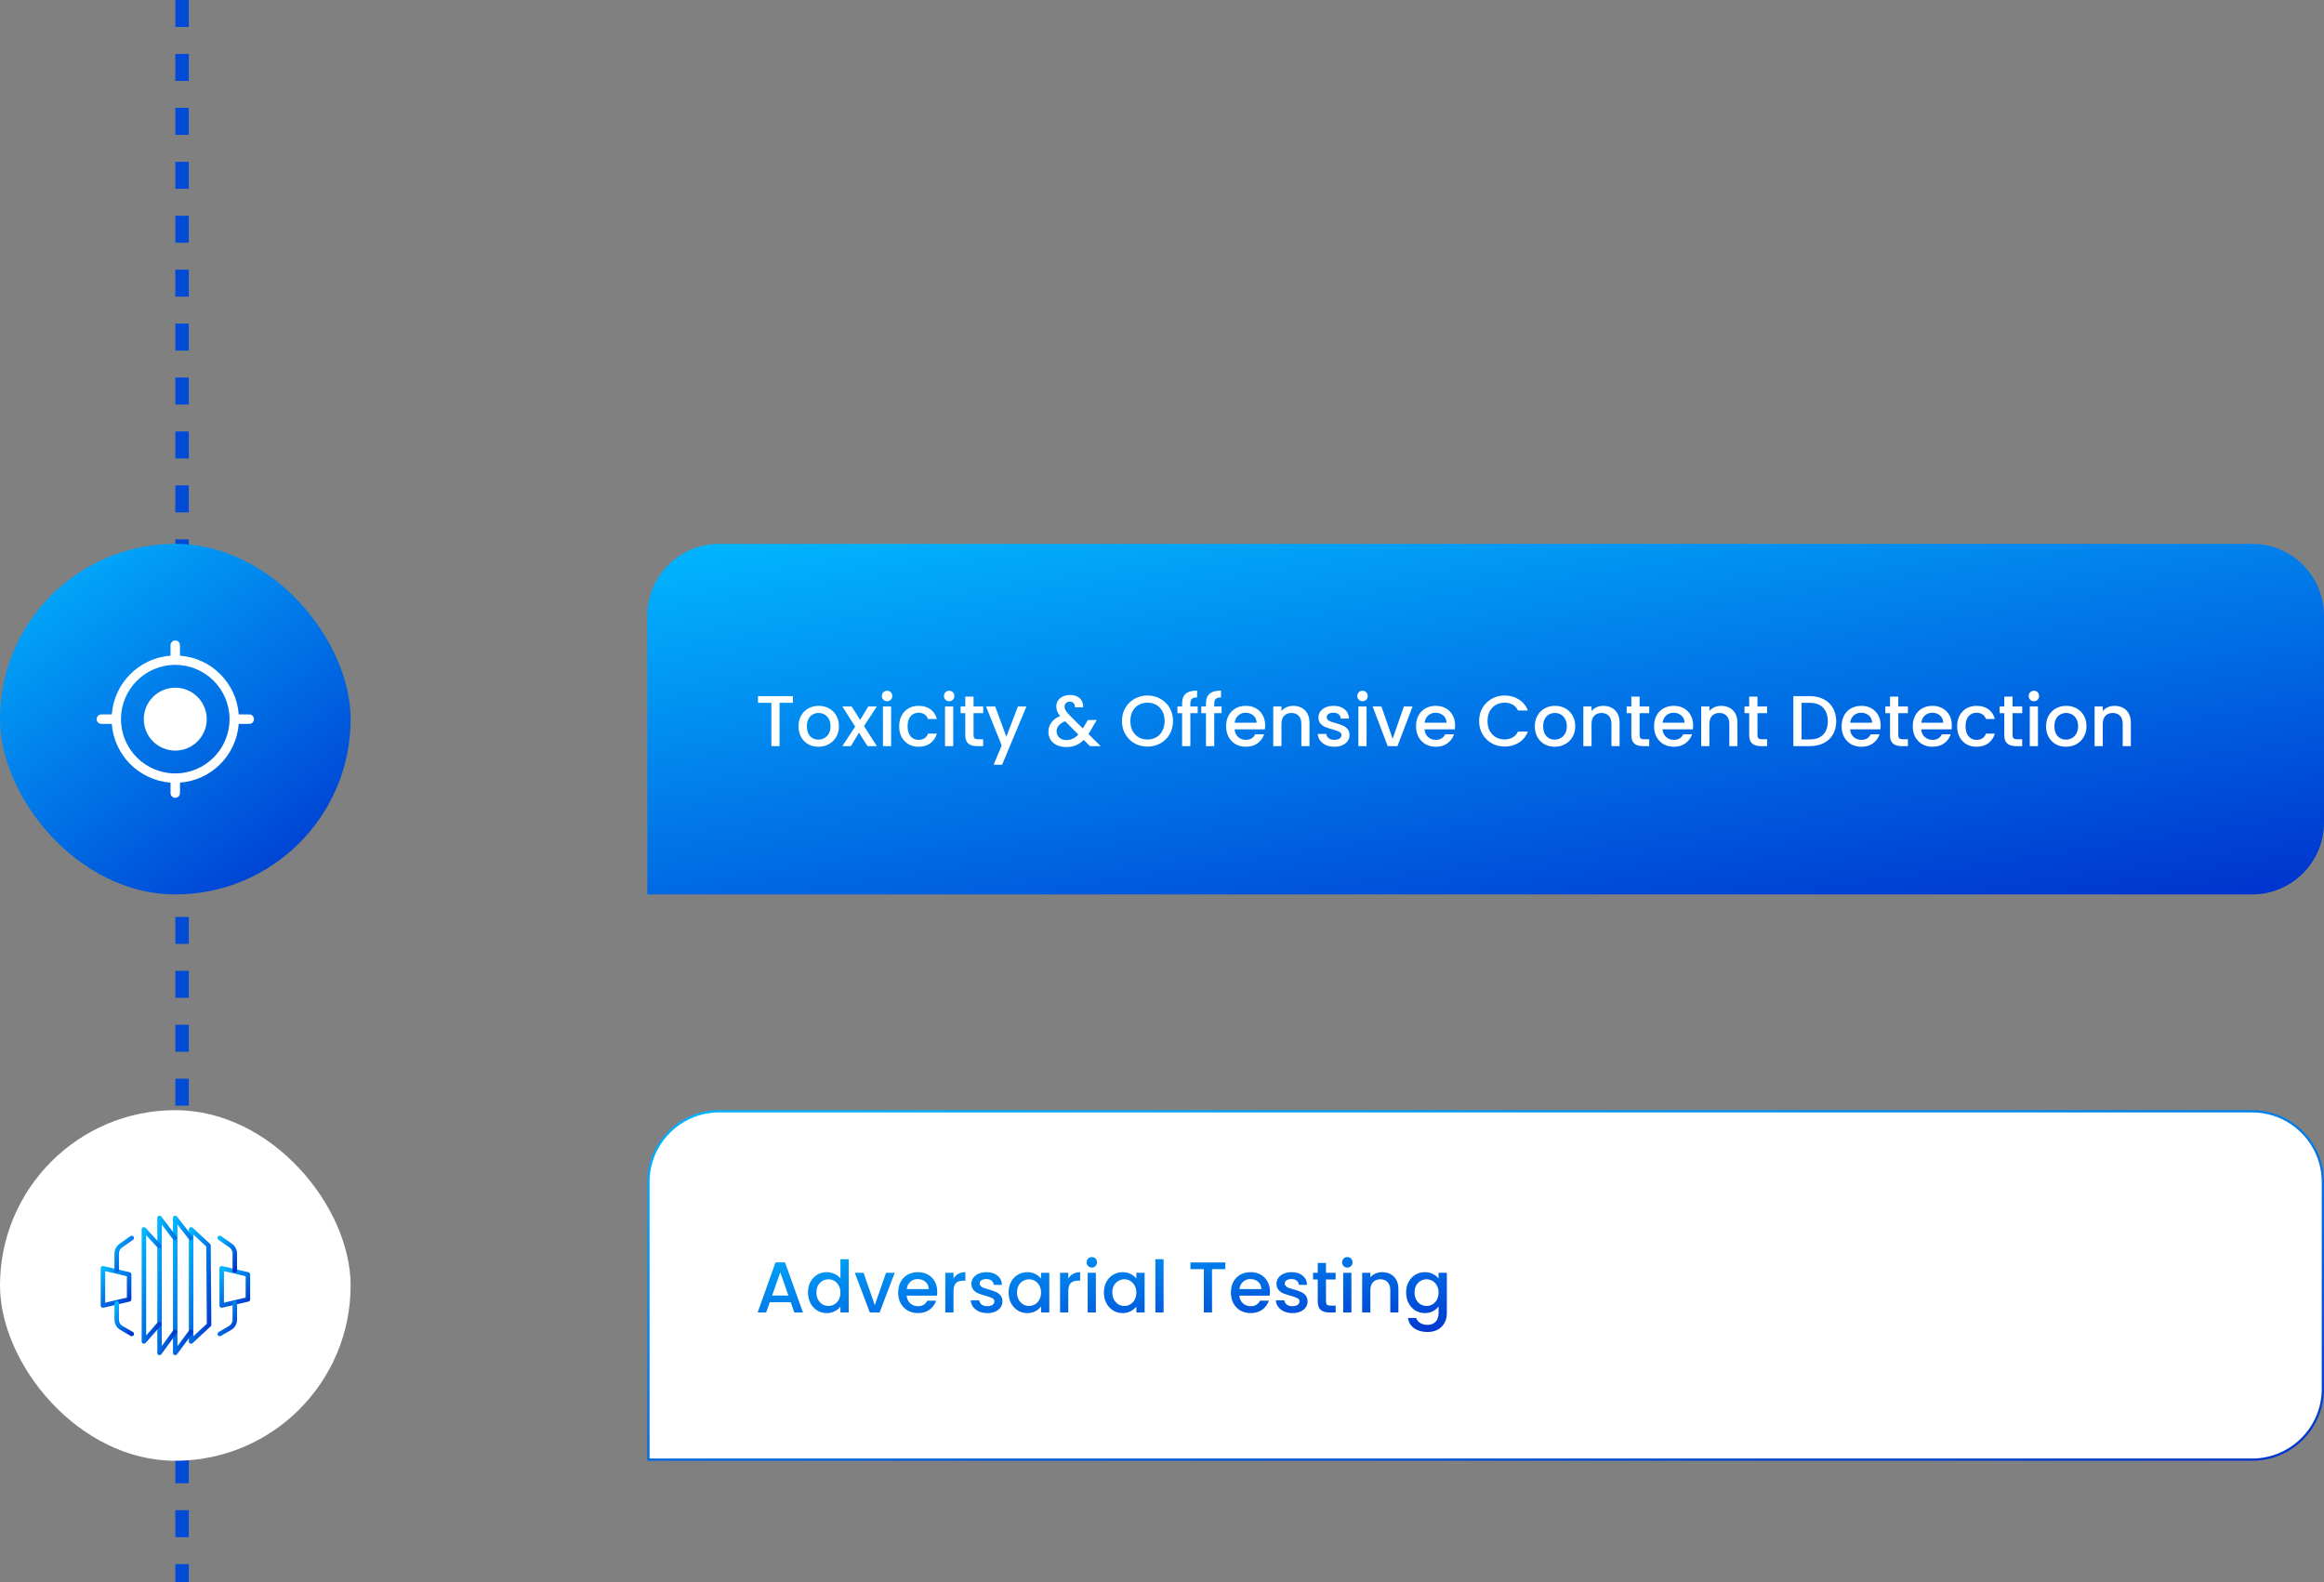 <svg width="517" height="352" viewBox="0 0 517 352" fill="none" xmlns="http://www.w3.org/2000/svg">
<rect x="0" y="0" width="517" height="352" fill="#808080" stroke="none"/>
<line x1="40.5" x2="40.5" y2="352" stroke="#014BD7" stroke-width="3" stroke-dasharray="6 6"/>
<path d="M144 137C144 128.163 151.163 121 160 121H501C509.837 121 517 128.163 517 137V183C517 191.837 509.837 199 501 199H144V137Z" fill="url(#paint0_linear_4406_599)"/>
<path d="M176.384 154.88V156.368H173.424V166H171.6V156.368H168.624V154.88H176.384ZM182.055 166.144C181.223 166.144 180.471 165.957 179.799 165.584C179.127 165.2 178.599 164.667 178.215 163.984C177.831 163.291 177.639 162.491 177.639 161.584C177.639 160.688 177.837 159.893 178.231 159.2C178.626 158.507 179.165 157.973 179.847 157.6C180.53 157.227 181.293 157.04 182.135 157.04C182.978 157.04 183.741 157.227 184.423 157.6C185.106 157.973 185.645 158.507 186.039 159.2C186.434 159.893 186.631 160.688 186.631 161.584C186.631 162.48 186.429 163.275 186.023 163.968C185.618 164.661 185.063 165.2 184.359 165.584C183.666 165.957 182.898 166.144 182.055 166.144ZM182.055 164.56C182.525 164.56 182.962 164.448 183.367 164.224C183.783 164 184.119 163.664 184.375 163.216C184.631 162.768 184.759 162.224 184.759 161.584C184.759 160.944 184.637 160.405 184.391 159.968C184.146 159.52 183.821 159.184 183.415 158.96C183.01 158.736 182.573 158.624 182.103 158.624C181.634 158.624 181.197 158.736 180.791 158.96C180.397 159.184 180.082 159.52 179.847 159.968C179.613 160.405 179.495 160.944 179.495 161.584C179.495 162.533 179.735 163.269 180.215 163.792C180.706 164.304 181.319 164.56 182.055 164.56ZM192.21 161.536L195.058 166H192.994L191.09 163.008L189.298 166H187.394L190.242 161.664L187.394 157.184H189.458L191.362 160.176L193.154 157.184H195.058L192.21 161.536ZM197.347 156.016C197.016 156.016 196.739 155.904 196.515 155.68C196.291 155.456 196.179 155.179 196.179 154.848C196.179 154.517 196.291 154.24 196.515 154.016C196.739 153.792 197.016 153.68 197.347 153.68C197.667 153.68 197.939 153.792 198.163 154.016C198.387 154.24 198.499 154.517 198.499 154.848C198.499 155.179 198.387 155.456 198.163 155.68C197.939 155.904 197.667 156.016 197.347 156.016ZM198.243 157.184V166H196.419V157.184H198.243ZM200.03 161.584C200.03 160.677 200.211 159.883 200.574 159.2C200.947 158.507 201.459 157.973 202.11 157.6C202.76 157.227 203.507 157.04 204.35 157.04C205.416 157.04 206.296 157.296 206.99 157.808C207.694 158.309 208.168 159.029 208.414 159.968H206.446C206.286 159.531 206.03 159.189 205.678 158.944C205.326 158.699 204.883 158.576 204.35 158.576C203.603 158.576 203.006 158.843 202.558 159.376C202.12 159.899 201.902 160.635 201.902 161.584C201.902 162.533 202.12 163.275 202.558 163.808C203.006 164.341 203.603 164.608 204.35 164.608C205.406 164.608 206.104 164.144 206.446 163.216H208.414C208.158 164.112 207.678 164.827 206.974 165.36C206.27 165.883 205.395 166.144 204.35 166.144C203.507 166.144 202.76 165.957 202.11 165.584C201.459 165.2 200.947 164.667 200.574 163.984C200.211 163.291 200.03 162.491 200.03 161.584ZM211.159 156.016C210.829 156.016 210.551 155.904 210.327 155.68C210.103 155.456 209.991 155.179 209.991 154.848C209.991 154.517 210.103 154.24 210.327 154.016C210.551 153.792 210.829 153.68 211.159 153.68C211.479 153.68 211.751 153.792 211.975 154.016C212.199 154.24 212.311 154.517 212.311 154.848C212.311 155.179 212.199 155.456 211.975 155.68C211.751 155.904 211.479 156.016 211.159 156.016ZM212.055 157.184V166H210.231V157.184H212.055ZM216.578 158.672V163.552C216.578 163.883 216.653 164.123 216.802 164.272C216.962 164.411 217.229 164.48 217.602 164.48H218.722V166H217.282C216.461 166 215.831 165.808 215.394 165.424C214.957 165.04 214.738 164.416 214.738 163.552V158.672H213.698V157.184H214.738V154.992H216.578V157.184H218.722V158.672H216.578ZM228.339 157.184L222.931 170.144H221.043L222.835 165.856L219.363 157.184H221.395L223.875 163.904L226.451 157.184H228.339ZM242.464 166L241.088 164.624C240.555 165.157 239.973 165.557 239.344 165.824C238.715 166.08 238.011 166.208 237.232 166.208C236.443 166.208 235.744 166.069 235.136 165.792C234.528 165.515 234.059 165.12 233.728 164.608C233.397 164.085 233.232 163.483 233.232 162.8C233.232 162.032 233.451 161.349 233.888 160.752C234.325 160.144 234.976 159.664 235.84 159.312C235.531 158.939 235.312 158.592 235.184 158.272C235.056 157.941 234.992 157.579 234.992 157.184C234.992 156.693 235.115 156.256 235.36 155.872C235.616 155.488 235.979 155.184 236.448 154.96C236.917 154.736 237.461 154.624 238.08 154.624C238.709 154.624 239.243 154.747 239.68 154.992C240.128 155.227 240.459 155.552 240.672 155.968C240.896 156.384 240.987 156.848 240.944 157.36H239.12C239.131 156.965 239.035 156.661 238.832 156.448C238.629 156.224 238.352 156.112 238 156.112C237.648 156.112 237.36 156.219 237.136 156.432C236.923 156.635 236.816 156.885 236.816 157.184C236.816 157.472 236.896 157.76 237.056 158.048C237.227 158.325 237.52 158.688 237.936 159.136L240.88 162.064L242.016 160.192H243.984L242.544 162.656L242.144 163.312L244.848 166H242.464ZM237.232 164.656C238.235 164.656 239.12 164.245 239.888 163.424L236.944 160.464C235.685 160.965 235.056 161.723 235.056 162.736C235.056 163.28 235.259 163.739 235.664 164.112C236.069 164.475 236.592 164.656 237.232 164.656ZM255.272 166.112C254.237 166.112 253.283 165.872 252.408 165.392C251.544 164.901 250.856 164.224 250.344 163.36C249.843 162.485 249.592 161.504 249.592 160.416C249.592 159.328 249.843 158.352 250.344 157.488C250.856 156.624 251.544 155.952 252.408 155.472C253.283 154.981 254.237 154.736 255.272 154.736C256.317 154.736 257.272 154.981 258.136 155.472C259.011 155.952 259.699 156.624 260.2 157.488C260.701 158.352 260.952 159.328 260.952 160.416C260.952 161.504 260.701 162.485 260.2 163.36C259.699 164.224 259.011 164.901 258.136 165.392C257.272 165.872 256.317 166.112 255.272 166.112ZM255.272 164.528C256.008 164.528 256.664 164.363 257.24 164.032C257.816 163.691 258.264 163.211 258.584 162.592C258.915 161.963 259.08 161.237 259.08 160.416C259.08 159.595 258.915 158.875 258.584 158.256C258.264 157.637 257.816 157.163 257.24 156.832C256.664 156.501 256.008 156.336 255.272 156.336C254.536 156.336 253.88 156.501 253.304 156.832C252.728 157.163 252.275 157.637 251.944 158.256C251.624 158.875 251.464 159.595 251.464 160.416C251.464 161.237 251.624 161.963 251.944 162.592C252.275 163.211 252.728 163.691 253.304 164.032C253.88 164.363 254.536 164.528 255.272 164.528ZM266.443 158.672H264.811V166H262.971V158.672H261.931V157.184H262.971V156.56C262.971 155.547 263.238 154.811 263.771 154.352C264.315 153.883 265.163 153.648 266.315 153.648V155.168C265.76 155.168 265.371 155.275 265.147 155.488C264.923 155.691 264.811 156.048 264.811 156.56V157.184H266.443V158.672ZM271.755 158.672H270.123V166H268.283V158.672H267.243V157.184H268.283V156.56C268.283 155.547 268.55 154.811 269.083 154.352C269.627 153.883 270.475 153.648 271.627 153.648V155.168C271.073 155.168 270.683 155.275 270.459 155.488C270.235 155.691 270.123 156.048 270.123 156.56V157.184H271.755V158.672ZM281.452 161.376C281.452 161.707 281.431 162.005 281.388 162.272H274.652C274.705 162.976 274.967 163.541 275.436 163.968C275.905 164.395 276.481 164.608 277.164 164.608C278.145 164.608 278.839 164.197 279.244 163.376H281.212C280.945 164.187 280.46 164.853 279.756 165.376C279.063 165.888 278.199 166.144 277.164 166.144C276.321 166.144 275.564 165.957 274.892 165.584C274.231 165.2 273.708 164.667 273.324 163.984C272.951 163.291 272.764 162.491 272.764 161.584C272.764 160.677 272.945 159.883 273.308 159.2C273.681 158.507 274.199 157.973 274.86 157.6C275.532 157.227 276.3 157.04 277.164 157.04C277.996 157.04 278.737 157.221 279.388 157.584C280.039 157.947 280.545 158.459 280.908 159.12C281.271 159.771 281.452 160.523 281.452 161.376ZM279.548 160.8C279.537 160.128 279.297 159.589 278.828 159.184C278.359 158.779 277.777 158.576 277.084 158.576C276.455 158.576 275.916 158.779 275.468 159.184C275.02 159.579 274.753 160.117 274.668 160.8H279.548ZM287.695 157.04C288.388 157.04 289.007 157.184 289.551 157.472C290.106 157.76 290.538 158.187 290.847 158.752C291.156 159.317 291.311 160 291.311 160.8V166H289.503V161.072C289.503 160.283 289.306 159.68 288.911 159.264C288.516 158.837 287.978 158.624 287.295 158.624C286.612 158.624 286.068 158.837 285.663 159.264C285.268 159.68 285.071 160.283 285.071 161.072V166H283.247V157.184H285.071V158.192C285.37 157.829 285.748 157.547 286.207 157.344C286.676 157.141 287.172 157.04 287.695 157.04ZM296.838 166.144C296.144 166.144 295.52 166.021 294.966 165.776C294.422 165.52 293.99 165.179 293.67 164.752C293.35 164.315 293.179 163.829 293.158 163.296H295.046C295.078 163.669 295.254 163.984 295.574 164.24C295.904 164.485 296.315 164.608 296.806 164.608C297.318 164.608 297.712 164.512 297.99 164.32C298.278 164.117 298.422 163.861 298.422 163.552C298.422 163.221 298.262 162.976 297.942 162.816C297.632 162.656 297.136 162.48 296.454 162.288C295.792 162.107 295.254 161.931 294.838 161.76C294.422 161.589 294.059 161.328 293.75 160.976C293.451 160.624 293.302 160.16 293.302 159.584C293.302 159.115 293.44 158.688 293.718 158.304C293.995 157.909 294.39 157.6 294.902 157.376C295.424 157.152 296.022 157.04 296.694 157.04C297.696 157.04 298.502 157.296 299.11 157.808C299.728 158.309 300.059 158.997 300.102 159.872H298.278C298.246 159.477 298.086 159.163 297.798 158.928C297.51 158.693 297.12 158.576 296.63 158.576C296.15 158.576 295.782 158.667 295.526 158.848C295.27 159.029 295.142 159.269 295.142 159.568C295.142 159.803 295.227 160 295.398 160.16C295.568 160.32 295.776 160.448 296.022 160.544C296.267 160.629 296.63 160.741 297.11 160.88C297.75 161.051 298.272 161.227 298.678 161.408C299.094 161.579 299.451 161.835 299.75 162.176C300.048 162.517 300.203 162.971 300.214 163.536C300.214 164.037 300.075 164.485 299.798 164.88C299.52 165.275 299.126 165.584 298.614 165.808C298.112 166.032 297.52 166.144 296.838 166.144ZM303.112 156.016C302.782 156.016 302.504 155.904 302.28 155.68C302.056 155.456 301.944 155.179 301.944 154.848C301.944 154.517 302.056 154.24 302.28 154.016C302.504 153.792 302.782 153.68 303.112 153.68C303.432 153.68 303.704 153.792 303.928 154.016C304.152 154.24 304.264 154.517 304.264 154.848C304.264 155.179 304.152 155.456 303.928 155.68C303.704 155.904 303.432 156.016 303.112 156.016ZM304.008 157.184V166H302.184V157.184H304.008ZM309.811 164.368L312.307 157.184H314.243L310.883 166H308.707L305.363 157.184H307.315L309.811 164.368ZM323.702 161.376C323.702 161.707 323.681 162.005 323.638 162.272H316.902C316.955 162.976 317.217 163.541 317.686 163.968C318.155 164.395 318.731 164.608 319.414 164.608C320.395 164.608 321.089 164.197 321.494 163.376H323.462C323.195 164.187 322.71 164.853 322.006 165.376C321.313 165.888 320.449 166.144 319.414 166.144C318.571 166.144 317.814 165.957 317.142 165.584C316.481 165.2 315.958 164.667 315.574 163.984C315.201 163.291 315.014 162.491 315.014 161.584C315.014 160.677 315.195 159.883 315.558 159.2C315.931 158.507 316.449 157.973 317.11 157.6C317.782 157.227 318.55 157.04 319.414 157.04C320.246 157.04 320.987 157.221 321.638 157.584C322.289 157.947 322.795 158.459 323.158 159.12C323.521 159.771 323.702 160.523 323.702 161.376ZM321.798 160.8C321.787 160.128 321.547 159.589 321.078 159.184C320.609 158.779 320.027 158.576 319.334 158.576C318.705 158.576 318.166 158.779 317.718 159.184C317.27 159.579 317.003 160.117 316.918 160.8H321.798ZM329.045 160.416C329.045 159.328 329.296 158.352 329.797 157.488C330.309 156.624 330.997 155.952 331.861 155.472C332.736 154.981 333.69 154.736 334.725 154.736C335.909 154.736 336.96 155.029 337.877 155.616C338.805 156.192 339.477 157.013 339.893 158.08H337.701C337.413 157.493 337.013 157.056 336.501 156.768C335.989 156.48 335.397 156.336 334.725 156.336C333.989 156.336 333.333 156.501 332.757 156.832C332.181 157.163 331.728 157.637 331.397 158.256C331.077 158.875 330.917 159.595 330.917 160.416C330.917 161.237 331.077 161.957 331.397 162.576C331.728 163.195 332.181 163.675 332.757 164.016C333.333 164.347 333.989 164.512 334.725 164.512C335.397 164.512 335.989 164.368 336.501 164.08C337.013 163.792 337.413 163.355 337.701 162.768H339.893C339.477 163.835 338.805 164.656 337.877 165.232C336.96 165.808 335.909 166.096 334.725 166.096C333.68 166.096 332.725 165.856 331.861 165.376C330.997 164.885 330.309 164.208 329.797 163.344C329.296 162.48 329.045 161.504 329.045 160.416ZM345.852 166.144C345.02 166.144 344.268 165.957 343.596 165.584C342.924 165.2 342.396 164.667 342.012 163.984C341.628 163.291 341.436 162.491 341.436 161.584C341.436 160.688 341.633 159.893 342.028 159.2C342.423 158.507 342.961 157.973 343.644 157.6C344.327 157.227 345.089 157.04 345.932 157.04C346.775 157.04 347.537 157.227 348.22 157.6C348.903 157.973 349.441 158.507 349.836 159.2C350.231 159.893 350.428 160.688 350.428 161.584C350.428 162.48 350.225 163.275 349.82 163.968C349.415 164.661 348.86 165.2 348.156 165.584C347.463 165.957 346.695 166.144 345.852 166.144ZM345.852 164.56C346.321 164.56 346.759 164.448 347.164 164.224C347.58 164 347.916 163.664 348.172 163.216C348.428 162.768 348.556 162.224 348.556 161.584C348.556 160.944 348.433 160.405 348.188 159.968C347.943 159.52 347.617 159.184 347.212 158.96C346.807 158.736 346.369 158.624 345.9 158.624C345.431 158.624 344.993 158.736 344.588 158.96C344.193 159.184 343.879 159.52 343.644 159.968C343.409 160.405 343.292 160.944 343.292 161.584C343.292 162.533 343.532 163.269 344.012 163.792C344.503 164.304 345.116 164.56 345.852 164.56ZM356.679 157.04C357.373 157.04 357.991 157.184 358.535 157.472C359.09 157.76 359.522 158.187 359.831 158.752C360.141 159.317 360.295 160 360.295 160.8V166H358.487V161.072C358.487 160.283 358.29 159.68 357.895 159.264C357.501 158.837 356.962 158.624 356.279 158.624C355.597 158.624 355.053 158.837 354.647 159.264C354.253 159.68 354.055 160.283 354.055 161.072V166H352.231V157.184H354.055V158.192C354.354 157.829 354.733 157.547 355.191 157.344C355.661 157.141 356.157 157.04 356.679 157.04ZM364.75 158.672V163.552C364.75 163.883 364.825 164.123 364.974 164.272C365.134 164.411 365.401 164.48 365.774 164.48H366.894V166H365.454C364.633 166 364.003 165.808 363.566 165.424C363.129 165.04 362.91 164.416 362.91 163.552V158.672H361.87V157.184H362.91V154.992H364.75V157.184H366.894V158.672H364.75ZM376.655 161.376C376.655 161.707 376.634 162.005 376.591 162.272H369.855C369.908 162.976 370.17 163.541 370.639 163.968C371.108 164.395 371.684 164.608 372.367 164.608C373.348 164.608 374.042 164.197 374.447 163.376H376.415C376.148 164.187 375.663 164.853 374.959 165.376C374.266 165.888 373.402 166.144 372.367 166.144C371.524 166.144 370.767 165.957 370.095 165.584C369.434 165.2 368.911 164.667 368.527 163.984C368.154 163.291 367.967 162.491 367.967 161.584C367.967 160.677 368.148 159.883 368.511 159.2C368.884 158.507 369.402 157.973 370.063 157.6C370.735 157.227 371.503 157.04 372.367 157.04C373.199 157.04 373.94 157.221 374.591 157.584C375.242 157.947 375.748 158.459 376.111 159.12C376.474 159.771 376.655 160.523 376.655 161.376ZM374.751 160.8C374.74 160.128 374.5 159.589 374.031 159.184C373.562 158.779 372.98 158.576 372.287 158.576C371.658 158.576 371.119 158.779 370.671 159.184C370.223 159.579 369.956 160.117 369.871 160.8H374.751ZM382.898 157.04C383.591 157.04 384.21 157.184 384.754 157.472C385.309 157.76 385.741 158.187 386.05 158.752C386.359 159.317 386.514 160 386.514 160.8V166H384.706V161.072C384.706 160.283 384.509 159.68 384.114 159.264C383.719 158.837 383.181 158.624 382.498 158.624C381.815 158.624 381.271 158.837 380.866 159.264C380.471 159.68 380.274 160.283 380.274 161.072V166H378.45V157.184H380.274V158.192C380.573 157.829 380.951 157.547 381.41 157.344C381.879 157.141 382.375 157.04 382.898 157.04ZM390.969 158.672V163.552C390.969 163.883 391.043 164.123 391.193 164.272C391.353 164.411 391.619 164.48 391.993 164.48H393.113V166H391.673C390.851 166 390.222 165.808 389.785 165.424C389.347 165.04 389.129 164.416 389.129 163.552V158.672H388.089V157.184H389.129V154.992H390.969V157.184H393.113V158.672H390.969ZM402.582 154.88C403.766 154.88 404.801 155.109 405.686 155.568C406.582 156.016 407.27 156.667 407.75 157.52C408.241 158.363 408.486 159.349 408.486 160.48C408.486 161.611 408.241 162.592 407.75 163.424C407.27 164.256 406.582 164.896 405.686 165.344C404.801 165.781 403.766 166 402.582 166H398.95V154.88H402.582ZM402.582 164.512C403.883 164.512 404.881 164.16 405.574 163.456C406.267 162.752 406.614 161.76 406.614 160.48C406.614 159.189 406.267 158.181 405.574 157.456C404.881 156.731 403.883 156.368 402.582 156.368H400.774V164.512H402.582ZM418.374 161.376C418.374 161.707 418.352 162.005 418.31 162.272H411.574C411.627 162.976 411.888 163.541 412.358 163.968C412.827 164.395 413.403 164.608 414.086 164.608C415.067 164.608 415.76 164.197 416.166 163.376H418.134C417.867 164.187 417.382 164.853 416.678 165.376C415.984 165.888 415.12 166.144 414.086 166.144C413.243 166.144 412.486 165.957 411.814 165.584C411.152 165.2 410.63 164.667 410.246 163.984C409.872 163.291 409.686 162.491 409.686 161.584C409.686 160.677 409.867 159.883 410.23 159.2C410.603 158.507 411.12 157.973 411.782 157.6C412.454 157.227 413.222 157.04 414.086 157.04C414.918 157.04 415.659 157.221 416.31 157.584C416.96 157.947 417.467 158.459 417.83 159.12C418.192 159.771 418.374 160.523 418.374 161.376ZM416.47 160.8C416.459 160.128 416.219 159.589 415.75 159.184C415.28 158.779 414.699 158.576 414.006 158.576C413.376 158.576 412.838 158.779 412.39 159.184C411.942 159.579 411.675 160.117 411.59 160.8H416.47ZM422.297 158.672V163.552C422.297 163.883 422.371 164.123 422.521 164.272C422.681 164.411 422.947 164.48 423.321 164.48H424.441V166H423.001C422.179 166 421.55 165.808 421.113 165.424C420.675 165.04 420.457 164.416 420.457 163.552V158.672H419.417V157.184H420.457V154.992H422.297V157.184H424.441V158.672H422.297ZM434.202 161.376C434.202 161.707 434.181 162.005 434.138 162.272H427.402C427.455 162.976 427.717 163.541 428.186 163.968C428.655 164.395 429.231 164.608 429.914 164.608C430.895 164.608 431.589 164.197 431.994 163.376H433.962C433.695 164.187 433.21 164.853 432.506 165.376C431.813 165.888 430.949 166.144 429.914 166.144C429.071 166.144 428.314 165.957 427.642 165.584C426.981 165.2 426.458 164.667 426.074 163.984C425.701 163.291 425.514 162.491 425.514 161.584C425.514 160.677 425.695 159.883 426.058 159.2C426.431 158.507 426.949 157.973 427.61 157.6C428.282 157.227 429.05 157.04 429.914 157.04C430.746 157.04 431.487 157.221 432.138 157.584C432.789 157.947 433.295 158.459 433.658 159.12C434.021 159.771 434.202 160.523 434.202 161.376ZM432.298 160.8C432.287 160.128 432.047 159.589 431.578 159.184C431.109 158.779 430.527 158.576 429.834 158.576C429.205 158.576 428.666 158.779 428.218 159.184C427.77 159.579 427.503 160.117 427.418 160.8H432.298ZM435.389 161.584C435.389 160.677 435.57 159.883 435.933 159.2C436.306 158.507 436.818 157.973 437.469 157.6C438.12 157.227 438.866 157.04 439.709 157.04C440.776 157.04 441.656 157.296 442.349 157.808C443.053 158.309 443.528 159.029 443.773 159.968H441.805C441.645 159.531 441.389 159.189 441.037 158.944C440.685 158.699 440.242 158.576 439.709 158.576C438.962 158.576 438.365 158.843 437.917 159.376C437.48 159.899 437.261 160.635 437.261 161.584C437.261 162.533 437.48 163.275 437.917 163.808C438.365 164.341 438.962 164.608 439.709 164.608C440.765 164.608 441.464 164.144 441.805 163.216H443.773C443.517 164.112 443.037 164.827 442.333 165.36C441.629 165.883 440.754 166.144 439.709 166.144C438.866 166.144 438.12 165.957 437.469 165.584C436.818 165.2 436.306 164.667 435.933 163.984C435.57 163.291 435.389 162.491 435.389 161.584ZM447.719 158.672V163.552C447.719 163.883 447.793 164.123 447.943 164.272C448.103 164.411 448.369 164.48 448.743 164.48H449.863V166H448.423C447.601 166 446.972 165.808 446.535 165.424C446.097 165.04 445.879 164.416 445.879 163.552V158.672H444.839V157.184H445.879V154.992H447.719V157.184H449.863V158.672H447.719ZM452.472 156.016C452.141 156.016 451.864 155.904 451.64 155.68C451.416 155.456 451.304 155.179 451.304 154.848C451.304 154.517 451.416 154.24 451.64 154.016C451.864 153.792 452.141 153.68 452.472 153.68C452.792 153.68 453.064 153.792 453.288 154.016C453.512 154.24 453.624 154.517 453.624 154.848C453.624 155.179 453.512 155.456 453.288 155.68C453.064 155.904 452.792 156.016 452.472 156.016ZM453.368 157.184V166H451.544V157.184H453.368ZM459.587 166.144C458.755 166.144 458.003 165.957 457.331 165.584C456.659 165.2 456.131 164.667 455.747 163.984C455.363 163.291 455.171 162.491 455.171 161.584C455.171 160.688 455.368 159.893 455.763 159.2C456.157 158.507 456.696 157.973 457.379 157.6C458.061 157.227 458.824 157.04 459.667 157.04C460.509 157.04 461.272 157.227 461.955 157.6C462.637 157.973 463.176 158.507 463.571 159.2C463.965 159.893 464.163 160.688 464.163 161.584C464.163 162.48 463.96 163.275 463.555 163.968C463.149 164.661 462.595 165.2 461.891 165.584C461.197 165.957 460.429 166.144 459.587 166.144ZM459.587 164.56C460.056 164.56 460.493 164.448 460.899 164.224C461.315 164 461.651 163.664 461.907 163.216C462.163 162.768 462.291 162.224 462.291 161.584C462.291 160.944 462.168 160.405 461.923 159.968C461.677 159.52 461.352 159.184 460.947 158.96C460.541 158.736 460.104 158.624 459.635 158.624C459.165 158.624 458.728 158.736 458.323 158.96C457.928 159.184 457.613 159.52 457.379 159.968C457.144 160.405 457.027 160.944 457.027 161.584C457.027 162.533 457.267 163.269 457.747 163.792C458.237 164.304 458.851 164.56 459.587 164.56ZM470.414 157.04C471.107 157.04 471.726 157.184 472.27 157.472C472.824 157.76 473.256 158.187 473.566 158.752C473.875 159.317 474.03 160 474.03 160.8V166H472.222V161.072C472.222 160.283 472.024 159.68 471.63 159.264C471.235 158.837 470.696 158.624 470.014 158.624C469.331 158.624 468.787 158.837 468.382 159.264C467.987 159.68 467.79 160.283 467.79 161.072V166H465.966V157.184H467.79V158.192C468.088 157.829 468.467 157.547 468.926 157.344C469.395 157.141 469.891 157.04 470.414 157.04Z" fill="white"/>
<rect y="121" width="78" height="78" rx="39" fill="url(#paint1_linear_4406_599)"/>
<g clip-path="url(#clip0_4406_599)">
<path d="M45.99 160C45.99 163.866 42.856 167 38.99 167C35.124 167 31.99 163.866 31.99 160C31.99 156.134 35.124 153 38.99 153C42.856 153 45.99 156.134 45.99 160Z" fill="white"/>
<path d="M55.45 158.95H53.11C52.584 151.96 47.029 146.405 40.039 145.878V143.55C40.039 142.97 39.569 142.5 38.989 142.5C38.41 142.5 37.94 142.97 37.94 143.55V145.878C30.95 146.405 25.395 151.96 24.869 158.95H22.55C21.97 158.95 21.5 159.42 21.5 160C21.5 160.58 21.97 161.05 22.55 161.05H24.869C25.395 168.039 30.95 173.595 37.939 174.122V176.45C37.939 177.03 38.409 177.5 38.989 177.5C39.569 177.5 40.039 177.03 40.039 176.45V174.122C47.029 173.595 52.584 168.039 53.11 161.05H55.45C56.03 161.05 56.5 160.58 56.5 160C56.5 159.42 56.03 158.95 55.45 158.95ZM38.989 172.074C32.321 172.074 26.915 166.668 26.915 159.999C26.916 153.331 32.322 147.925 38.99 147.925C45.659 147.925 51.065 153.331 51.065 160C51.056 166.665 45.655 172.067 38.989 172.074Z" fill="white"/>
</g>
<path d="M144.25 263C144.25 254.302 151.302 247.25 160 247.25H501C509.698 247.25 516.75 254.302 516.75 263V309C516.75 317.698 509.698 324.75 501 324.75H144.25V263Z" fill="white"/>
<path d="M144.25 263C144.25 254.302 151.302 247.25 160 247.25H501C509.698 247.25 516.75 254.302 516.75 263V309C516.75 317.698 509.698 324.75 501 324.75H144.25V263Z" stroke="url(#paint2_linear_4406_599)" stroke-width="0.5"/>
<path d="M175.904 289.728H171.248L170.448 292H168.544L172.528 280.864H174.64L178.624 292H176.704L175.904 289.728ZM175.392 288.24L173.584 283.072L171.76 288.24H175.392ZM179.748 287.552C179.748 286.667 179.93 285.883 180.292 285.2C180.666 284.517 181.167 283.989 181.796 283.616C182.436 283.232 183.146 283.04 183.924 283.04C184.5 283.04 185.066 283.168 185.62 283.424C186.186 283.669 186.634 284 186.964 284.416V280.16H188.804V292H186.964V290.672C186.666 291.099 186.25 291.451 185.716 291.728C185.194 292.005 184.591 292.144 183.908 292.144C183.14 292.144 182.436 291.952 181.796 291.568C181.167 291.173 180.666 290.629 180.292 289.936C179.93 289.232 179.748 288.437 179.748 287.552ZM186.964 287.584C186.964 286.976 186.836 286.448 186.58 286C186.335 285.552 186.01 285.211 185.604 284.976C185.199 284.741 184.762 284.624 184.292 284.624C183.823 284.624 183.386 284.741 182.98 284.976C182.575 285.2 182.244 285.536 181.988 285.984C181.743 286.421 181.62 286.944 181.62 287.552C181.62 288.16 181.743 288.693 181.988 289.152C182.244 289.611 182.575 289.963 182.98 290.208C183.396 290.443 183.834 290.56 184.292 290.56C184.762 290.56 185.199 290.443 185.604 290.208C186.01 289.973 186.335 289.632 186.58 289.184C186.836 288.725 186.964 288.192 186.964 287.584ZM194.608 290.368L197.104 283.184H199.04L195.68 292H193.504L190.16 283.184H192.112L194.608 290.368ZM208.499 287.376C208.499 287.707 208.477 288.005 208.435 288.272H201.699C201.752 288.976 202.013 289.541 202.483 289.968C202.952 290.395 203.528 290.608 204.211 290.608C205.192 290.608 205.885 290.197 206.291 289.376H208.259C207.992 290.187 207.507 290.853 206.803 291.376C206.109 291.888 205.245 292.144 204.211 292.144C203.368 292.144 202.611 291.957 201.939 291.584C201.277 291.2 200.755 290.667 200.371 289.984C199.997 289.291 199.811 288.491 199.811 287.584C199.811 286.677 199.992 285.883 200.355 285.2C200.728 284.507 201.245 283.973 201.907 283.6C202.579 283.227 203.347 283.04 204.211 283.04C205.043 283.04 205.784 283.221 206.435 283.584C207.085 283.947 207.592 284.459 207.955 285.12C208.317 285.771 208.499 286.523 208.499 287.376ZM206.595 286.8C206.584 286.128 206.344 285.589 205.875 285.184C205.405 284.779 204.824 284.576 204.131 284.576C203.501 284.576 202.963 284.779 202.515 285.184C202.067 285.579 201.8 286.117 201.715 286.8H206.595ZM212.118 284.464C212.384 284.016 212.736 283.669 213.174 283.424C213.622 283.168 214.15 283.04 214.758 283.04V284.928H214.294C213.579 284.928 213.035 285.109 212.662 285.472C212.299 285.835 212.118 286.464 212.118 287.36V292H210.294V283.184H212.118V284.464ZM219.634 292.144C218.941 292.144 218.317 292.021 217.762 291.776C217.218 291.52 216.786 291.179 216.466 290.752C216.146 290.315 215.976 289.829 215.954 289.296H217.842C217.874 289.669 218.05 289.984 218.37 290.24C218.701 290.485 219.112 290.608 219.602 290.608C220.114 290.608 220.509 290.512 220.786 290.32C221.074 290.117 221.218 289.861 221.218 289.552C221.218 289.221 221.058 288.976 220.738 288.816C220.429 288.656 219.933 288.48 219.25 288.288C218.589 288.107 218.05 287.931 217.634 287.76C217.218 287.589 216.856 287.328 216.546 286.976C216.248 286.624 216.098 286.16 216.098 285.584C216.098 285.115 216.237 284.688 216.514 284.304C216.792 283.909 217.186 283.6 217.698 283.376C218.221 283.152 218.818 283.04 219.49 283.04C220.493 283.04 221.298 283.296 221.906 283.808C222.525 284.309 222.856 284.997 222.898 285.872H221.074C221.042 285.477 220.882 285.163 220.594 284.928C220.306 284.693 219.917 284.576 219.426 284.576C218.946 284.576 218.578 284.667 218.322 284.848C218.066 285.029 217.938 285.269 217.938 285.568C217.938 285.803 218.024 286 218.194 286.16C218.365 286.32 218.573 286.448 218.818 286.544C219.064 286.629 219.426 286.741 219.906 286.88C220.546 287.051 221.069 287.227 221.474 287.408C221.89 287.579 222.248 287.835 222.546 288.176C222.845 288.517 223 288.971 223.01 289.536C223.01 290.037 222.872 290.485 222.594 290.88C222.317 291.275 221.922 291.584 221.41 291.808C220.909 292.032 220.317 292.144 219.634 292.144ZM224.373 287.552C224.373 286.667 224.555 285.883 224.917 285.2C225.291 284.517 225.792 283.989 226.421 283.616C227.061 283.232 227.765 283.04 228.533 283.04C229.227 283.04 229.829 283.179 230.341 283.456C230.864 283.723 231.28 284.059 231.589 284.464V283.184H233.429V292H231.589V290.688C231.28 291.104 230.859 291.451 230.325 291.728C229.792 292.005 229.184 292.144 228.501 292.144C227.744 292.144 227.051 291.952 226.421 291.568C225.792 291.173 225.291 290.629 224.917 289.936C224.555 289.232 224.373 288.437 224.373 287.552ZM231.589 287.584C231.589 286.976 231.461 286.448 231.205 286C230.96 285.552 230.635 285.211 230.229 284.976C229.824 284.741 229.387 284.624 228.917 284.624C228.448 284.624 228.011 284.741 227.605 284.976C227.2 285.2 226.869 285.536 226.613 285.984C226.368 286.421 226.245 286.944 226.245 287.552C226.245 288.16 226.368 288.693 226.613 289.152C226.869 289.611 227.2 289.963 227.605 290.208C228.021 290.443 228.459 290.56 228.917 290.56C229.387 290.56 229.824 290.443 230.229 290.208C230.635 289.973 230.96 289.632 231.205 289.184C231.461 288.725 231.589 288.192 231.589 287.584ZM237.649 284.464C237.916 284.016 238.268 283.669 238.705 283.424C239.153 283.168 239.681 283.04 240.289 283.04V284.928H239.825C239.11 284.928 238.566 285.109 238.193 285.472C237.83 285.835 237.649 286.464 237.649 287.36V292H235.825V283.184H237.649V284.464ZM242.894 282.016C242.563 282.016 242.286 281.904 242.062 281.68C241.838 281.456 241.726 281.179 241.726 280.848C241.726 280.517 241.838 280.24 242.062 280.016C242.286 279.792 242.563 279.68 242.894 279.68C243.214 279.68 243.486 279.792 243.71 280.016C243.934 280.24 244.046 280.517 244.046 280.848C244.046 281.179 243.934 281.456 243.71 281.68C243.486 281.904 243.214 282.016 242.894 282.016ZM243.79 283.184V292H241.966V283.184H243.79ZM245.576 287.552C245.576 286.667 245.758 285.883 246.12 285.2C246.494 284.517 246.995 283.989 247.624 283.616C248.264 283.232 248.968 283.04 249.736 283.04C250.43 283.04 251.032 283.179 251.544 283.456C252.067 283.723 252.483 284.059 252.792 284.464V283.184H254.632V292H252.792V290.688C252.483 291.104 252.062 291.451 251.528 291.728C250.995 292.005 250.387 292.144 249.704 292.144C248.947 292.144 248.254 291.952 247.624 291.568C246.995 291.173 246.494 290.629 246.12 289.936C245.758 289.232 245.576 288.437 245.576 287.552ZM252.792 287.584C252.792 286.976 252.664 286.448 252.408 286C252.163 285.552 251.838 285.211 251.432 284.976C251.027 284.741 250.59 284.624 250.12 284.624C249.651 284.624 249.214 284.741 248.808 284.976C248.403 285.2 248.072 285.536 247.816 285.984C247.571 286.421 247.448 286.944 247.448 287.552C247.448 288.16 247.571 288.693 247.816 289.152C248.072 289.611 248.403 289.963 248.808 290.208C249.224 290.443 249.662 290.56 250.12 290.56C250.59 290.56 251.027 290.443 251.432 290.208C251.838 289.973 252.163 289.632 252.408 289.184C252.664 288.725 252.792 288.192 252.792 287.584ZM258.852 280.16V292H257.028V280.16H258.852ZM272.587 280.88V282.368H269.627V292H267.803V282.368H264.827V280.88H272.587ZM282.514 287.376C282.514 287.707 282.493 288.005 282.45 288.272H275.714C275.768 288.976 276.029 289.541 276.498 289.968C276.968 290.395 277.544 290.608 278.226 290.608C279.208 290.608 279.901 290.197 280.306 289.376H282.274C282.008 290.187 281.522 290.853 280.818 291.376C280.125 291.888 279.261 292.144 278.226 292.144C277.384 292.144 276.626 291.957 275.954 291.584C275.293 291.2 274.77 290.667 274.386 289.984C274.013 289.291 273.826 288.491 273.826 287.584C273.826 286.677 274.008 285.883 274.37 285.2C274.744 284.507 275.261 283.973 275.922 283.6C276.594 283.227 277.362 283.04 278.226 283.04C279.058 283.04 279.8 283.221 280.45 283.584C281.101 283.947 281.608 284.459 281.97 285.12C282.333 285.771 282.514 286.523 282.514 287.376ZM280.61 286.8C280.6 286.128 280.36 285.589 279.89 285.184C279.421 284.779 278.84 284.576 278.146 284.576C277.517 284.576 276.978 284.779 276.53 285.184C276.082 285.579 275.816 286.117 275.73 286.8H280.61ZM287.509 292.144C286.816 292.144 286.192 292.021 285.637 291.776C285.093 291.52 284.661 291.179 284.341 290.752C284.021 290.315 283.851 289.829 283.829 289.296H285.717C285.749 289.669 285.925 289.984 286.245 290.24C286.576 290.485 286.987 290.608 287.477 290.608C287.989 290.608 288.384 290.512 288.661 290.32C288.949 290.117 289.093 289.861 289.093 289.552C289.093 289.221 288.933 288.976 288.613 288.816C288.304 288.656 287.808 288.48 287.125 288.288C286.464 288.107 285.925 287.931 285.509 287.76C285.093 287.589 284.731 287.328 284.421 286.976C284.123 286.624 283.973 286.16 283.973 285.584C283.973 285.115 284.112 284.688 284.389 284.304C284.667 283.909 285.061 283.6 285.573 283.376C286.096 283.152 286.693 283.04 287.365 283.04C288.368 283.04 289.173 283.296 289.781 283.808C290.4 284.309 290.731 284.997 290.773 285.872H288.949C288.917 285.477 288.757 285.163 288.469 284.928C288.181 284.693 287.792 284.576 287.301 284.576C286.821 284.576 286.453 284.667 286.197 284.848C285.941 285.029 285.813 285.269 285.813 285.568C285.813 285.803 285.899 286 286.069 286.16C286.24 286.32 286.448 286.448 286.693 286.544C286.939 286.629 287.301 286.741 287.781 286.88C288.421 287.051 288.944 287.227 289.349 287.408C289.765 287.579 290.123 287.835 290.421 288.176C290.72 288.517 290.875 288.971 290.885 289.536C290.885 290.037 290.747 290.485 290.469 290.88C290.192 291.275 289.797 291.584 289.285 291.808C288.784 292.032 288.192 292.144 287.509 292.144ZM294.984 284.672V289.552C294.984 289.883 295.059 290.123 295.208 290.272C295.368 290.411 295.635 290.48 296.008 290.48H297.128V292H295.688C294.867 292 294.238 291.808 293.8 291.424C293.363 291.04 293.144 290.416 293.144 289.552V284.672H292.104V283.184H293.144V280.992H294.984V283.184H297.128V284.672H294.984ZM299.737 282.016C299.407 282.016 299.129 281.904 298.905 281.68C298.681 281.456 298.569 281.179 298.569 280.848C298.569 280.517 298.681 280.24 298.905 280.016C299.129 279.792 299.407 279.68 299.737 279.68C300.057 279.68 300.329 279.792 300.553 280.016C300.777 280.24 300.889 280.517 300.889 280.848C300.889 281.179 300.777 281.456 300.553 281.68C300.329 281.904 300.057 282.016 299.737 282.016ZM300.633 283.184V292H298.809V283.184H300.633ZM307.476 283.04C308.169 283.04 308.788 283.184 309.332 283.472C309.887 283.76 310.319 284.187 310.628 284.752C310.937 285.317 311.092 286 311.092 286.8V292H309.284V287.072C309.284 286.283 309.087 285.68 308.692 285.264C308.297 284.837 307.759 284.624 307.076 284.624C306.393 284.624 305.849 284.837 305.444 285.264C305.049 285.68 304.852 286.283 304.852 287.072V292H303.028V283.184H304.852V284.192C305.151 283.829 305.529 283.547 305.988 283.344C306.457 283.141 306.953 283.04 307.476 283.04ZM316.971 283.04C317.653 283.04 318.256 283.179 318.779 283.456C319.312 283.723 319.728 284.059 320.027 284.464V283.184H321.867V292.144C321.867 292.955 321.696 293.675 321.355 294.304C321.013 294.944 320.517 295.445 319.867 295.808C319.227 296.171 318.459 296.352 317.563 296.352C316.368 296.352 315.376 296.069 314.587 295.504C313.797 294.949 313.349 294.192 313.243 293.232H315.051C315.189 293.691 315.483 294.059 315.931 294.336C316.389 294.624 316.933 294.768 317.563 294.768C318.299 294.768 318.891 294.544 319.339 294.096C319.797 293.648 320.027 292.997 320.027 292.144V290.672C319.717 291.088 319.296 291.44 318.763 291.728C318.24 292.005 317.643 292.144 316.971 292.144C316.203 292.144 315.499 291.952 314.859 291.568C314.229 291.173 313.728 290.629 313.355 289.936C312.992 289.232 312.811 288.437 312.811 287.552C312.811 286.667 312.992 285.883 313.355 285.2C313.728 284.517 314.229 283.989 314.859 283.616C315.499 283.232 316.203 283.04 316.971 283.04ZM320.027 287.584C320.027 286.976 319.899 286.448 319.643 286C319.397 285.552 319.072 285.211 318.667 284.976C318.261 284.741 317.824 284.624 317.355 284.624C316.885 284.624 316.448 284.741 316.043 284.976C315.637 285.2 315.307 285.536 315.051 285.984C314.805 286.421 314.683 286.944 314.683 287.552C314.683 288.16 314.805 288.693 315.051 289.152C315.307 289.611 315.637 289.963 316.043 290.208C316.459 290.443 316.896 290.56 317.355 290.56C317.824 290.56 318.261 290.443 318.667 290.208C319.072 289.973 319.397 289.632 319.643 289.184C319.899 288.725 320.027 288.192 320.027 287.584Z" fill="url(#paint3_linear_4406_599)"/>
<rect y="247" width="78" height="78" rx="39" fill="white"/>
<path d="M22.898 282.174L28.726 283.539V289.095L22.898 290.46V282.174Z" stroke="url(#paint4_linear_4406_599)" stroke-miterlimit="10" stroke-linecap="round" stroke-linejoin="round"/>
<path d="M46.513 294.73L42.508 298.457V273.525L46.378 277.11L46.513 294.73Z" stroke="url(#paint5_linear_4406_599)" stroke-miterlimit="10" stroke-linecap="round" stroke-linejoin="round"/>
<path d="M42.453 296.317L38.973 301.003V270.98L42.453 275.461" stroke="url(#paint6_linear_4406_599)" stroke-miterlimit="10" stroke-linecap="round" stroke-linejoin="round"/>
<path d="M38.904 296.317L35.492 301.003V270.98L38.904 275.461" stroke="url(#paint7_linear_4406_599)" stroke-miterlimit="10" stroke-linecap="round" stroke-linejoin="round"/>
<path d="M35.425 294.566L32.014 298.457V273.525L35.425 277.247" stroke="url(#paint8_linear_4406_599)" stroke-miterlimit="10" stroke-linecap="round" stroke-linejoin="round"/>
<path d="M29.309 275.425L26.873 277.136C26.301 277.537 25.961 278.192 25.961 278.891V282.681" stroke="url(#paint9_linear_4406_599)" stroke-miterlimit="10" stroke-linecap="round" stroke-linejoin="round"/>
<path d="M29.309 296.783L27.032 295.465C26.369 295.082 25.961 294.374 25.961 293.609V289.952" stroke="url(#paint10_linear_4406_599)" stroke-miterlimit="10" stroke-linecap="round" stroke-linejoin="round"/>
<path d="M49.322 282.174L55.15 283.539V289.095L49.322 290.46V282.174Z" stroke="url(#paint11_linear_4406_599)" stroke-miterlimit="10" stroke-linecap="round" stroke-linejoin="round"/>
<path d="M48.887 275.425L51.323 277.136C51.895 277.537 52.235 278.192 52.235 278.891V282.681" stroke="url(#paint12_linear_4406_599)" stroke-miterlimit="10" stroke-linecap="round" stroke-linejoin="round"/>
<path d="M48.887 296.783L51.164 295.465C51.827 295.082 52.235 294.374 52.235 293.609V289.952" stroke="url(#paint13_linear_4406_599)" stroke-miterlimit="10" stroke-linecap="round" stroke-linejoin="round"/>
<defs>
<linearGradient id="paint0_linear_4406_599" x1="164.323" y1="119.5" x2="184.603" y2="255.819" gradientUnits="userSpaceOnUse">
<stop stop-color="#01B5FF"/>
<stop offset="1" stop-color="#002BCB"/>
</linearGradient>
<linearGradient id="paint1_linear_4406_599" x1="4.25" y1="119.5" x2="70.065" y2="212.014" gradientUnits="userSpaceOnUse">
<stop stop-color="#01B5FF"/>
<stop offset="1" stop-color="#002BCB"/>
</linearGradient>
<linearGradient id="paint2_linear_4406_599" x1="164.323" y1="245.5" x2="184.603" y2="381.819" gradientUnits="userSpaceOnUse">
<stop stop-color="#01B5FF"/>
<stop offset="1" stop-color="#002BCB"/>
</linearGradient>
<linearGradient id="paint3_linear_4406_599" x1="176.5" y1="273.538" x2="181.137" y2="315.904" gradientUnits="userSpaceOnUse">
<stop stop-color="#01B5FF"/>
<stop offset="1" stop-color="#002BCB"/>
</linearGradient>
<linearGradient id="paint4_linear_4406_599" x1="23.216" y1="282.014" x2="30.617" y2="289.331" gradientUnits="userSpaceOnUse">
<stop stop-color="#01B5FF"/>
<stop offset="1" stop-color="#002BCB"/>
</linearGradient>
<linearGradient id="paint5_linear_4406_599" x1="42.726" y1="273.046" x2="52.294" y2="275.206" gradientUnits="userSpaceOnUse">
<stop stop-color="#01B5FF"/>
<stop offset="1" stop-color="#002BCB"/>
</linearGradient>
<linearGradient id="paint6_linear_4406_599" x1="39.162" y1="270.402" x2="47.674" y2="271.789" gradientUnits="userSpaceOnUse">
<stop stop-color="#01B5FF"/>
<stop offset="1" stop-color="#002BCB"/>
</linearGradient>
<linearGradient id="paint7_linear_4406_599" x1="35.678" y1="270.402" x2="44.031" y2="271.737" gradientUnits="userSpaceOnUse">
<stop stop-color="#01B5FF"/>
<stop offset="1" stop-color="#002BCB"/>
</linearGradient>
<linearGradient id="paint8_linear_4406_599" x1="32.2" y1="273.046" x2="40.46" y2="274.635" gradientUnits="userSpaceOnUse">
<stop stop-color="#01B5FF"/>
<stop offset="1" stop-color="#002BCB"/>
</linearGradient>
<linearGradient id="paint9_linear_4406_599" x1="26.143" y1="275.285" x2="32.062" y2="279.123" gradientUnits="userSpaceOnUse">
<stop stop-color="#01B5FF"/>
<stop offset="1" stop-color="#002BCB"/>
</linearGradient>
<linearGradient id="paint10_linear_4406_599" x1="26.143" y1="289.821" x2="31.844" y2="293.749" gradientUnits="userSpaceOnUse">
<stop stop-color="#01B5FF"/>
<stop offset="1" stop-color="#002BCB"/>
</linearGradient>
<linearGradient id="paint11_linear_4406_599" x1="49.64" y1="282.014" x2="57.041" y2="289.331" gradientUnits="userSpaceOnUse">
<stop stop-color="#01B5FF"/>
<stop offset="1" stop-color="#002BCB"/>
</linearGradient>
<linearGradient id="paint12_linear_4406_599" x1="49.069" y1="275.285" x2="54.987" y2="279.123" gradientUnits="userSpaceOnUse">
<stop stop-color="#01B5FF"/>
<stop offset="1" stop-color="#002BCB"/>
</linearGradient>
<linearGradient id="paint13_linear_4406_599" x1="49.069" y1="289.821" x2="54.77" y2="293.749" gradientUnits="userSpaceOnUse">
<stop stop-color="#01B5FF"/>
<stop offset="1" stop-color="#002BCB"/>
</linearGradient>
<clipPath id="clip0_4406_599">
<rect width="35" height="35" fill="white" transform="translate(21.5 142.5)"/>
</clipPath>
</defs>
</svg>
